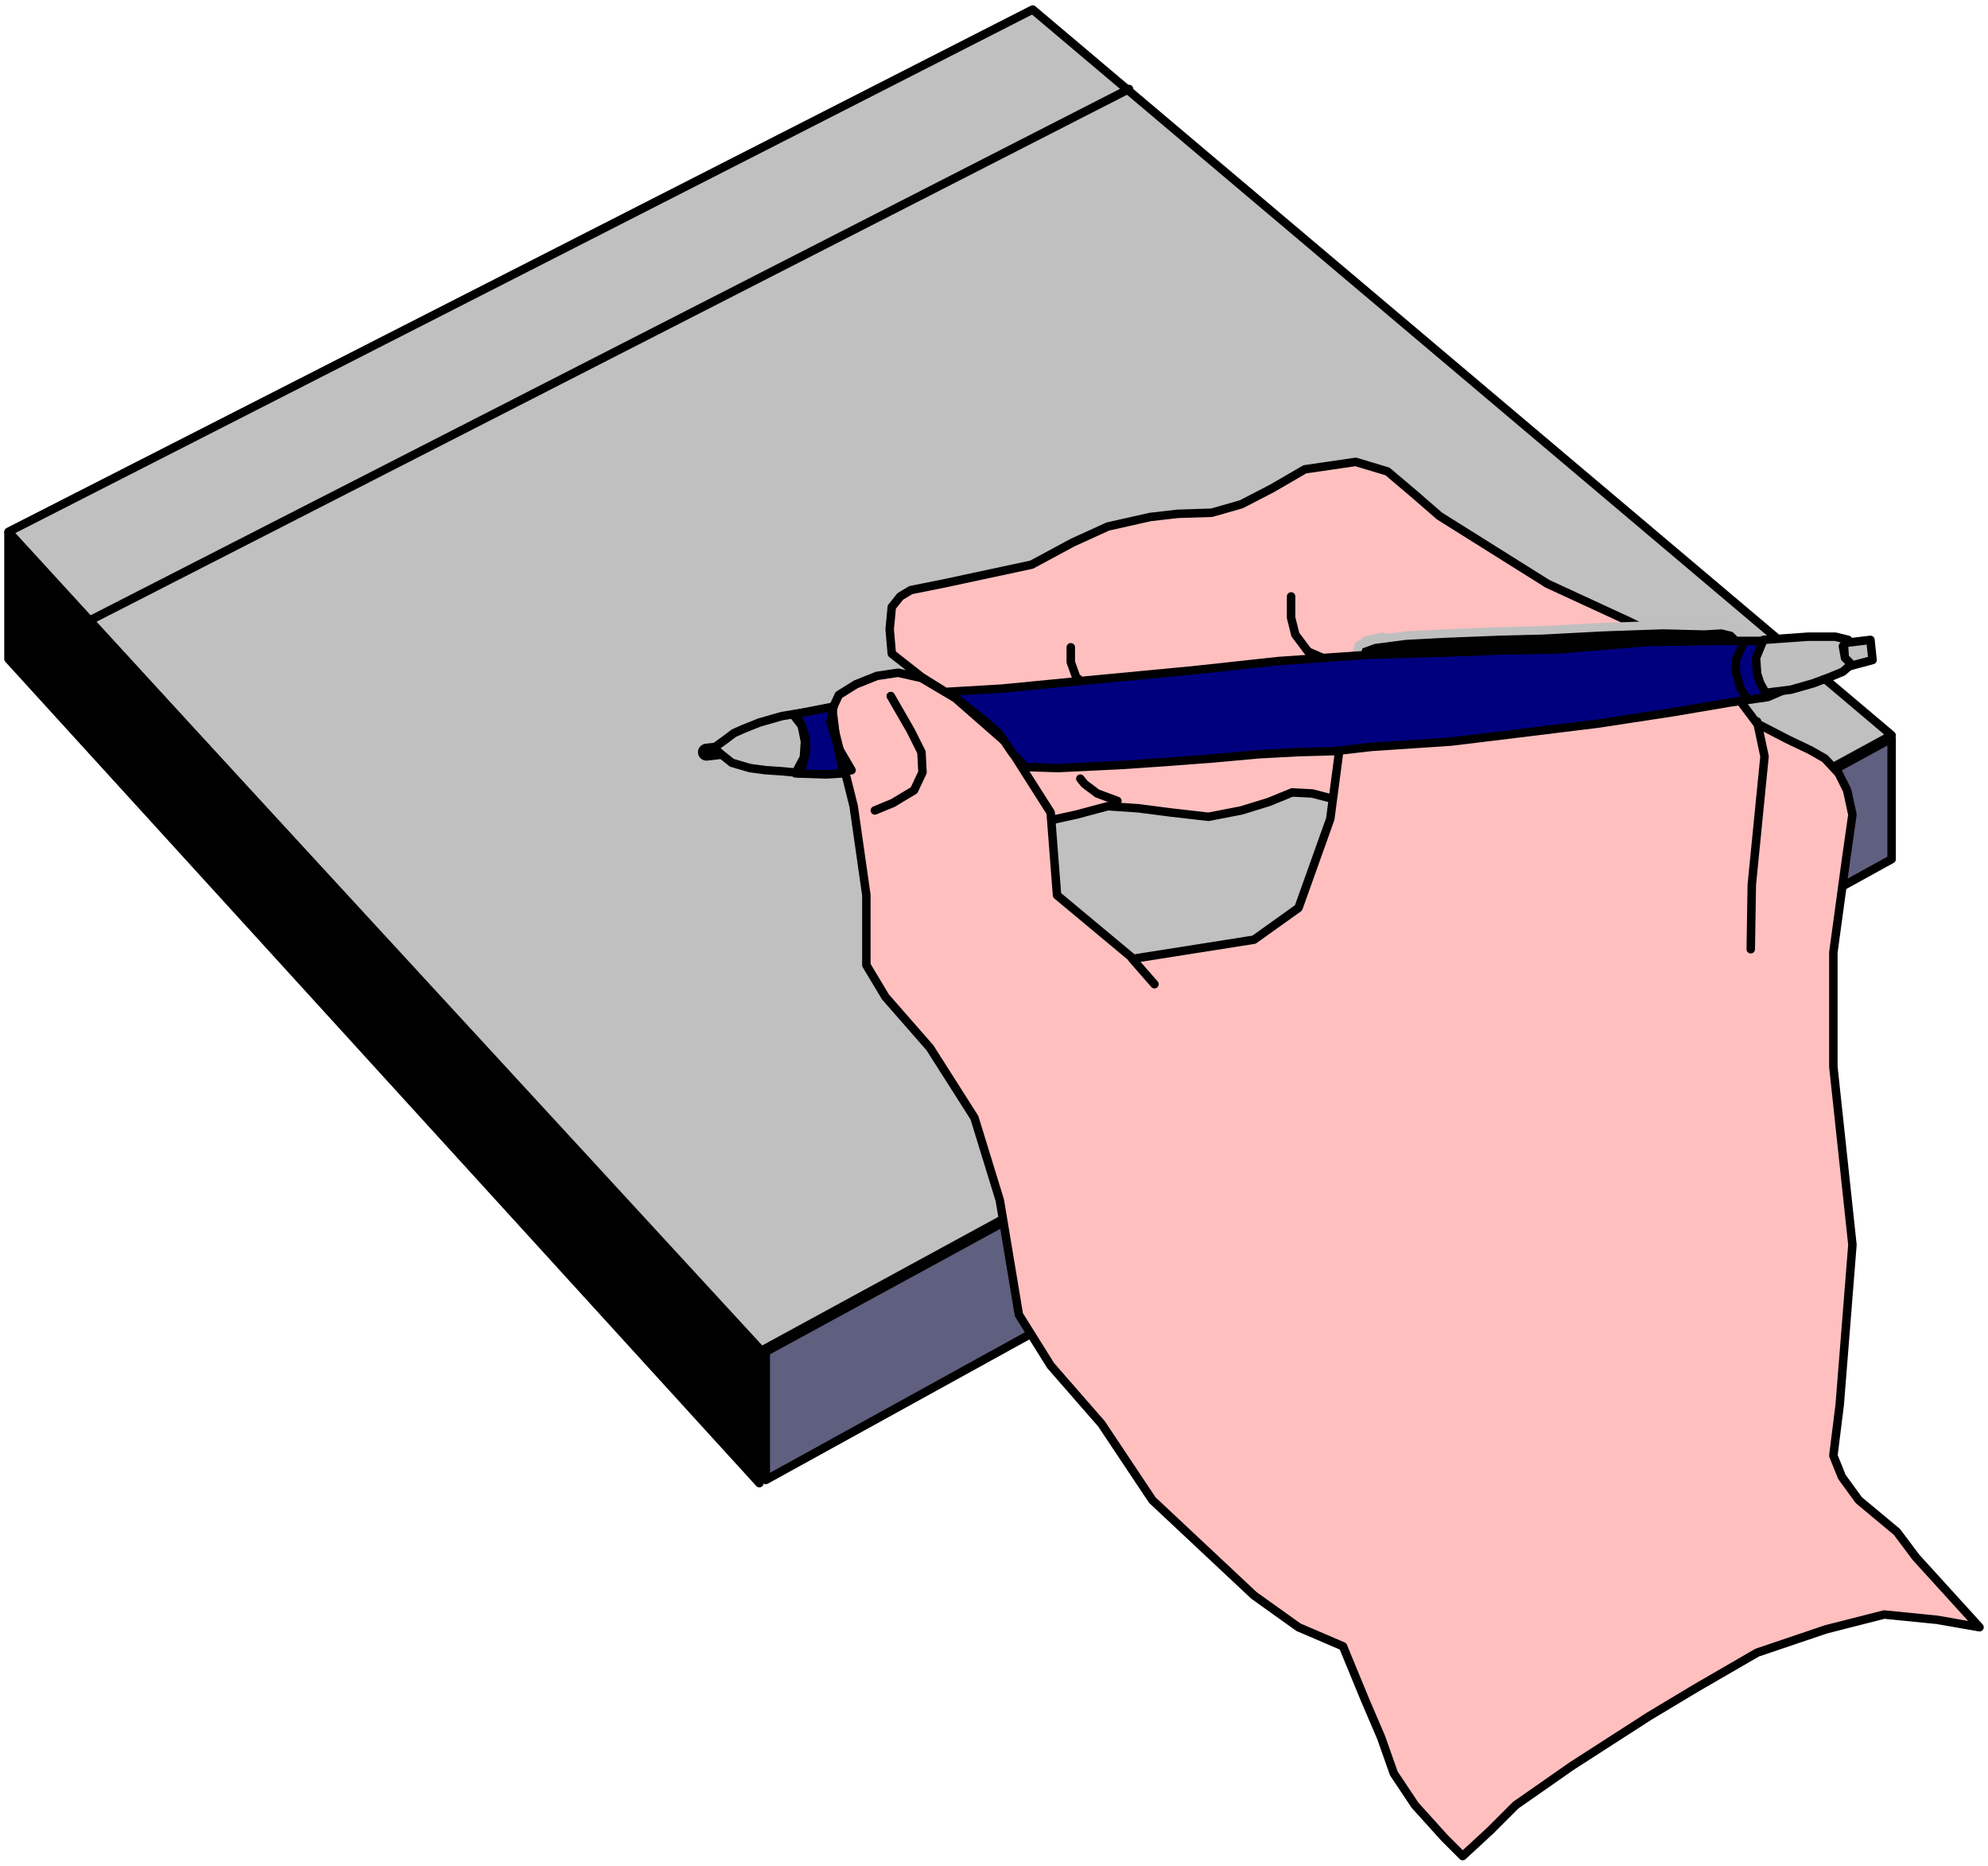 <svg xmlns="http://www.w3.org/2000/svg" width="312.833" height="293.5" fill-rule="evenodd" stroke-linecap="round" preserveAspectRatio="none" viewBox="0 0 1877 1761"><style>.pen4{stroke:#000;stroke-width:8;stroke-linejoin:round}.brush5{fill:#000}.brush7{fill:#ffbfbf}.brush8{fill:#bfbfbf}.brush9{fill:#00007f}</style><path d="m8 502 709 774 1069-582L975 9 8 502z" class="pen4" style="fill:silver"/><path fill="none" d="m88 584 978-500" class="pen4"/><path d="M8 503v119l709 778v-127L8 503z" class="pen4 brush5"/><path d="M1786 697v114L723 1397v-121l1063-579z" class="pen4" style="fill:#5f5f7f"/><path d="m890 665-24 54 12 42 42 18h47l26-5 23-5 30-8 29 2 31 4 35 4 31-6 26-8 22-9 19 1 23 6 22 6 16 3 22 3 42-6-18-204-456 108z" class="pen4 brush7"/><path d="m1070 905-72-60-6-78-42-66-48-42-32-19-22-5-20 3-20 8-16 10-7 15 3 18 18 72 12 84v66l18 30 42 48 42 66 24 78 18 108 30 48 48 55 48 72 96 90 42 30 42 18 21 51 15 35 12 34 20 30 28 31 17 17 26-24 24-24 53-37 73-47 45-27 57-33 65-22 55-14 50 5 40 7-60-66-18-24-36-30-16-22-8-20 6-48 12-151-18-168V899l12-88 6-42-5-23-8-16-13-14-14-8-21-10-29-15-18-24-42-42-60-30-78-36-102-64-23-20-26-22-30-9-48 7-31 18-29 15-28 8-32 1-26 3-40 9-33 15-39 21-84 18-30 6-10 6-8 10-2 21 2 23 14 11 14 11 32 20 90 12 77-11 25 5 55-4 34-9 43-17 26-9 5 26 1 19 8 26-10 76-30 84-42 30-114 18z" class="pen4 brush7"/><path fill="none" d="m1055 756-19-7-12-9-4-5m639-54 7 33-12 121-1 61M841 657l19 33 10 20 1 19-8 17-20 12-17 7m393-202v20l4 16 12 16 16 7m-240-11v14l5 14 17 15 13 7 16 3h16m-9 241 21 24" class="pen4"/><path fill="none" d="m693 707-26 3" style="stroke:#000;stroke-width:16;stroke-linejoin:round"/><path d="m786 670-15 1-21 3-12 2-21 6-15 6-9 4-8 6-11 8 7 6 10 8 17 5 15 2 15 1 21 2h24l21-3-14-24-4-33z" class="pen4 brush8"/><path d="m751 674 36-7-3 15 6 19 5 23 1 6-16 1-29-1 8-15 1-15-3-15-6-11z" class="pen4 brush9"/><path d="M1646 614v-13l-8-8-12-3-17 1-39-1-57 2-57 3-40 1-51 2-38 2-38 5 16-4-22 8-4 15z" class="brush5" style="stroke:#bfbfbf;stroke-width:8;stroke-linejoin:round"/><path d="m1741 607 25-3 2 19-26 7-1-23z" class="pen4 brush8"/><path d="m946 650 72-7 106-10 83-9 87-6 70-2 54-2 54-1 84-7 70-1h42l12 6 9 9 4 11-3 18-21 9-35 5-53 9-72 11-65 8-74 9-75 5-35 4-35 1-37 2-44 4-40 3-43 3-62 3-31-1-12-13-13-19-15-13-33-26 51-3z" class="pen4 brush9"/><path d="m1665 604-7 17 1 15 3 9 5 9 24-3 21-6 16-6 12-5 8-7-6-6-2-11 5-6-12-3h-26l-42 3z" class="pen4 brush8"/><path fill="none" d="m1646 607-7 16v12l4 14 6 10m-899 17 7 9 4 13v11l-3 13-4 8 2-5" class="pen4"/></svg>
